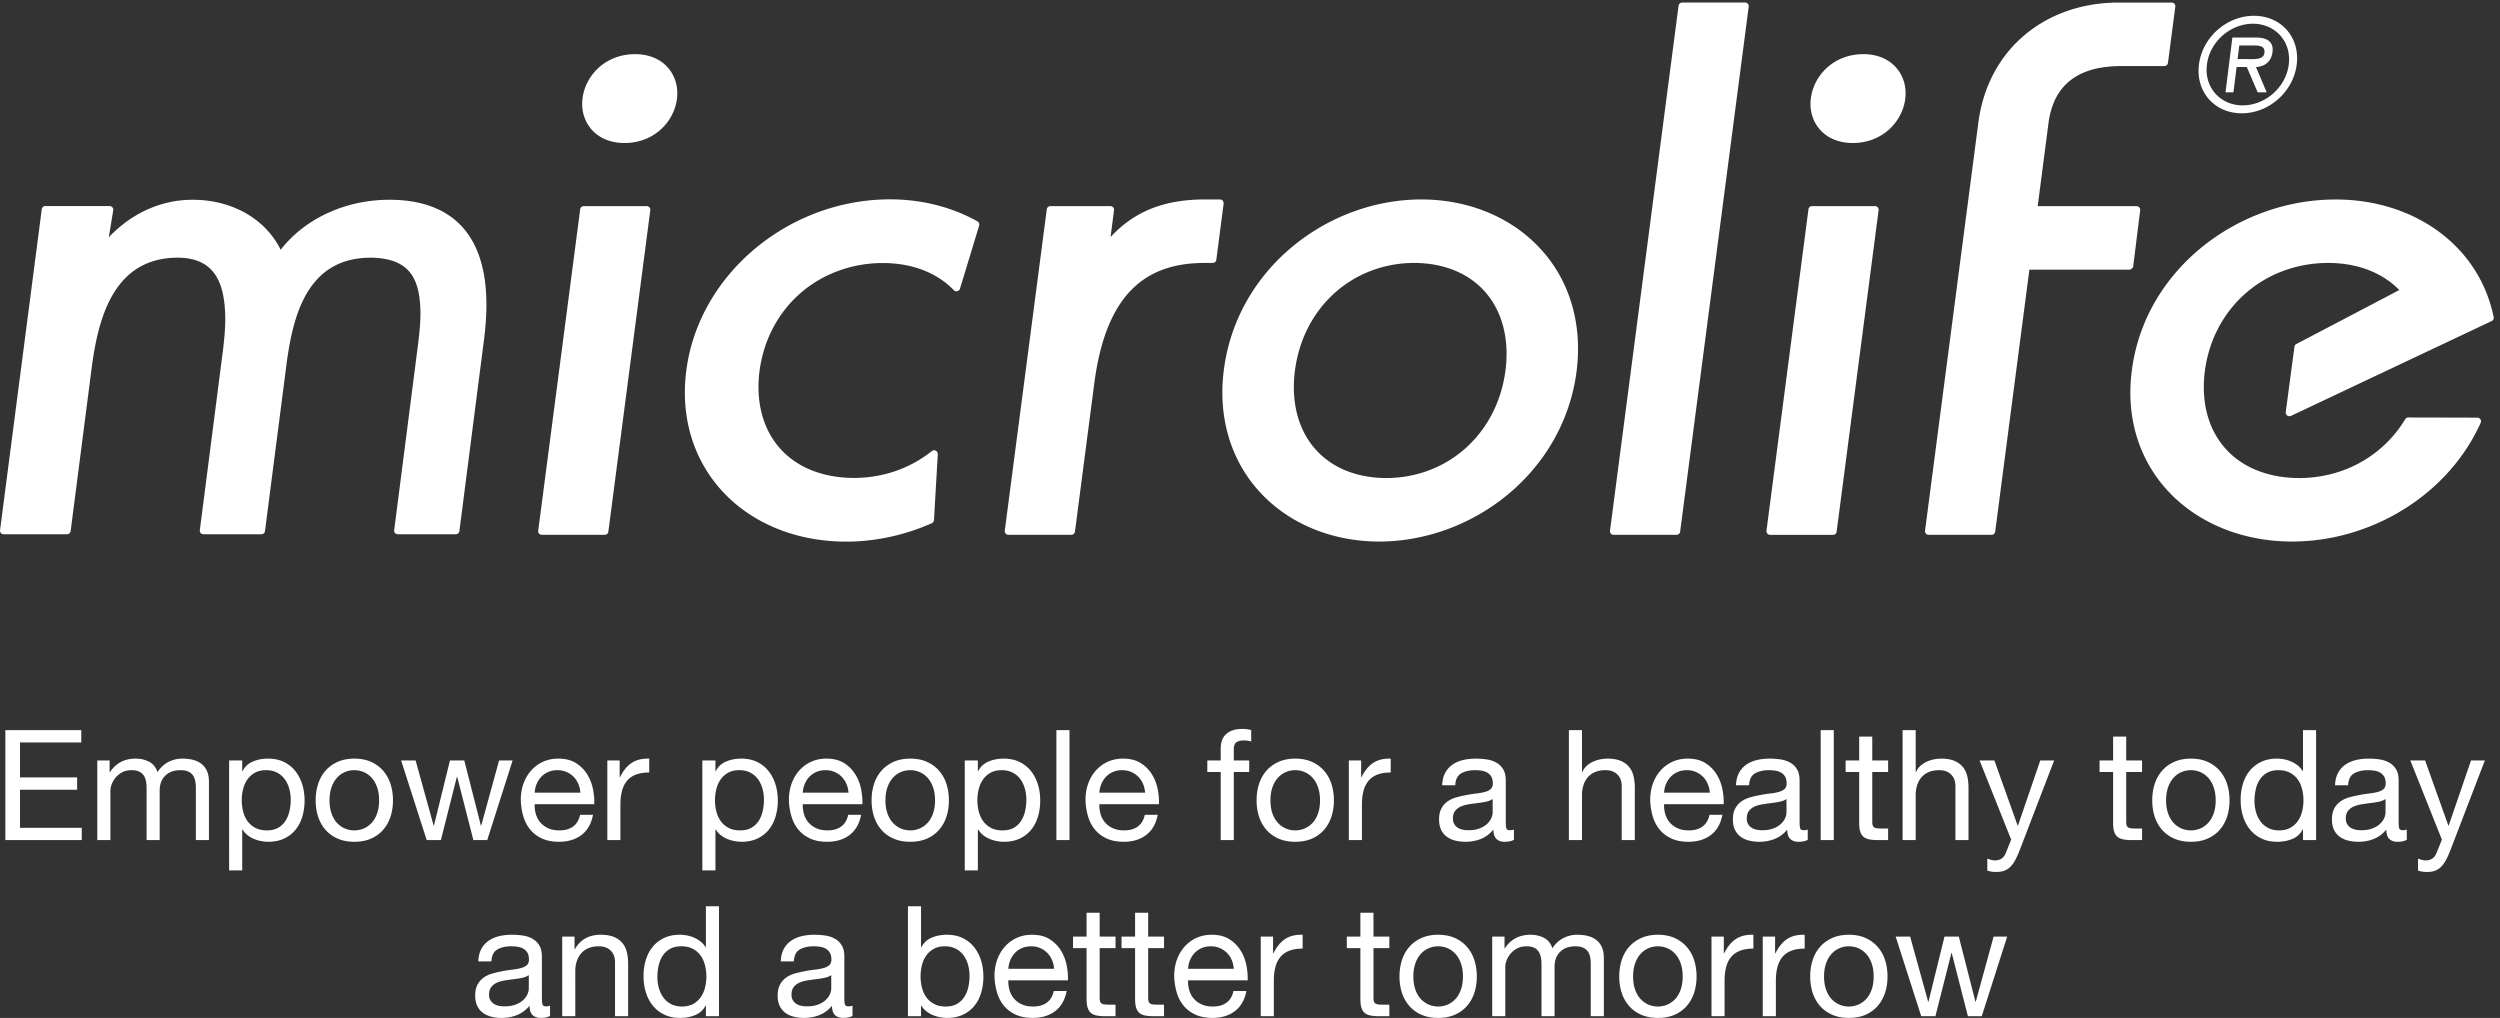 <svg xmlns="http://www.w3.org/2000/svg" width="2546.947" height="1037.027"><rect width="100%" height="100%" fill="#333333" stroke="none"/><path d="M16843.9 7302.76c26 208.19 211.9 373.31 421.2 373.31 209.1 0 354-165.12 327.8-373.31-26.2-208.08-212.3-373.41-421.2-373.41-209 0-353.7 165.33-327.8 373.41m61.2 0c-22.5-175.78 103.2-312.7 274.2-312.7 171.2 0 330.8 136.92 352.6 312.7 22.1 176.63-103.4 312.6-274.4 312.6-171.2 0-330.7-135.97-352.4-312.6m457.8-212.83h-69.1l-83.4 193.93h-78.1l-24.2-193.93h-60.7l52.5 419.96h176.4c76.4 0 141.9-22.48 131.1-110.94-10.2-83.1-70.5-113.08-126.8-115.09zm-210 359.16-12.8-104.41h64.7c57 0 133.6-9.51 140.6 47.3 6.6 53.21-37.5 57.11-88.1 57.11zm736.4-1179.99c-741.9-.2-1457.3-531.24-1559.1-1306.13-8.5-66.42-12.6-132.19-11.5-195.32 12.9-670.7 558.9-1117.37 1236.5-1118.65 608 0 1196.9 354.83 1446.9 909.61 3.7 8.45 3.1 18.59-2.2 26.82-5.2 7.82-14.3 12.57-23.6 12.57l-528.8 1.26c-9.7 0-18.8-4.96-23.5-13.2-167.2-276.92-466.8-450.37-813.4-450.8-437.4 2.33-720.7 269.43-729.3 678.74-.5 45.59 1.6 92.47 8 141.14 64.4 489.34 459.2 827.48 944.4 827.91 230.9-.43 417.9-77.18 544.9-207.56l-786.4-412.38c-9.1-3.48-15.3-11.6-16.7-21.42l-66.6-500.73c-1.5-9.93 2.8-20.07 10.9-26.18 8.2-6.01 18.6-7.29 27.8-3.8l1537.9 726.66c11.9 4.95 18.7 18.14 16 30.73-112.2 549.17-611.4 901.36-1212.2 900.73m-1561.7-531.02c7 4.32 12 11.6 13 20.27l53.2 428.3c.7 8.02-1.7 16.26-6.8 21.85-5.3 6.34-13 9.72-21 9.72h-757.2l83.2 640.29c41.6 299.62 237.2 429.79 547.7 432.64h339.2c14.3 0 25.8 10.14 27.7 23.96l56.2 430.96c1.1 7.7-1 15.52-6.5 21.74-5.4 6.13-12.7 9.61-20.7 9.61h-405.8c-553.6 1.05-1002-349.24-1075.9-921.96l-408.1-3123.69c-1-7.91 1.6-15.94 6.8-22.06 5.4-5.81 13-9.3 20.9-9.3h482.1c14.2 0 25.6 10.45 27.6 24.07l262 2007.04h764.5c7.2 0 13 2.44 17.9 6.56m-2054 1644.49c-1.2 0-2.5-.21-3.6-.21-226.4-1.58-376.7-165.21-398.5-336.67-1.9-14.88-3.1-29.87-3.1-44.97.3-156.35 114.7-298.55 323.3-298.98 228.6 0 380.4 164.49 402.4 336.78 1.9 14.98 2.8 29.87 2.8 44.34 0 156.98-114.6 299.3-323.3 299.71m89.1-1164.35h-482.6c-13.6 0-25.5-10.35-27.2-24.18l-321.6-2462.06c-.6-8.02 1.6-16.15 7.2-22.07 5-6.23 12.6-9.5 20.8-9.5h482.2c13.8 0 25.4 10.14 27.2 24.29l321.5 2461.95c1 8.02-1.3 15.83-6.5 22.07-5.5 5.59-12.9 9.5-21 9.5m-995 1559.52h-482.2c-14 0-25.7-10.67-27.6-24.29l-525.2-4021.47c-1.1-7.8 1.1-15.82 6.5-22.07 5.6-5.91 13-9.27 20.9-9.27h482.5c13.8 0 25.6 10.54 27.4 24.17l525.2 4021.36c1 8.02-1.3 15.94-6.7 22.07-5.2 6.02-12.8 9.5-20.8 9.5m-1835.3-2814.77c-62.1-489.98-444.3-826.86-914.3-827.49-428.6 1.9-705.79 275.86-707.29 694.89 0 40.64 2.54 82.44 8.03 125.4 62.73 489.76 444.66 826.85 914.76 827.48 428.3-2.21 705.3-275.64 706.8-694.88 0-40.43-2.4-82.22-8-125.4m-644.3 1306.56c-720-.43-1415.09-532.09-1513.49-1306.56-7.59-59.03-11.28-116.78-11.28-173.47 1.36-682.11 534.71-1139.22 1200.27-1140.5 720.2.22 1414.6 532.29 1513.5 1306.77 7 59.25 10.9 117.4 10.5 173.68-1 681.68-534.5 1139.02-1199.5 1140.08m-1598.46-486.59c13.62 0 25.54 10.56 27.44 24.39l55.95 430.53c.95 8.23-1.25 15.93-6.63 21.85-5.19 6.22-12.78 9.71-21.02 9.71H9236c-302.46.84-537.68-81.29-729.29-288.01l26.82 205.46c1.05 7.7-1.28 15.51-6.45 21.74-5.69 6.13-13.19 9.61-21 9.61h-460.31c-13.82 0-25.76-10.67-27.44-24.5l-321.79-2461.74c-1.25-8.02 1.39-16.04 6.77-21.86 5.17-6.33 12.97-9.48 20.88-9.48h482.48c13.84 0 25.65 10.32 27.44 23.95l149.81 1148.95c89.32 659.93 381.23 906.77 834.13 909.4zm-1802.76 318.83c-196.99 110.32-428.32 168.49-669.03 168.49-778.38-.32-1463.54-574.31-1560.14-1307.29-7.81-57.02-11.51-113.92-11.51-168.61v-5.81c.84-660.15 520.9-1139.44 1236.78-1140.17 220.13 0 446.48 48.66 654.24 140.81 9.49 4.13 16.26 13.62 17.11 24.39l29.14 504.02v1.9c0 10.87-5.81 20.37-15.31 25.12l-.43.22c-3.7 2.2-8.24 3.26-12.78 3.26-6.64 0-12.78-2.42-17.3-6.33l-.64-.41c-167.96-133.78-374.68-204.93-597.86-205.14-217.48 1.49-400.86 67.45-530.08 190.87-129.11 123.52-197.84 297.29-199.23 503.38 0 41.9 2.64 84.34 8.25 125.4 15.84 119.53 51.52 232.58 106.41 334.89 53.21 100.09 123.01 187.92 207.57 261.39 170.18 148.12 393.68 230.05 629.63 230.27 223.91-.22 412.26-72.01 544.43-207.57 5.38-5.58 12.47-8.65 20.06-8.65 2.44 0 4.32.22 6.77.85 10.12 2.41 17.94 9.59 20.69 19.32l146.63 482.36c.85 2.74.85 5.38.85 8.23 0 10.56-5.38 19.85-14.25 24.81m-2298.85 982.14c-.21 156.25-114.54 298.14-323.27 298.57-1.26 0-2.31 0-3.68-.22-226.13-1.27-376.58-165.01-398.65-336.67-2.23-14.46-2.85-29.56-2.85-44.34.21-156.88 114.66-298.99 323.69-299.4 228.35 0 380.17 164.26 401.91 336.88 2.02 15.09 2.85 29.77 2.85 45.18m-234.15-865.69h-481.96c-14.03 0-25.96-10.35-27.65-24.18l-321.58-2462.06c-1.05-8.24 1.17-16.15 6.77-22.07 5.17-6.23 12.76-9.27 20.69-9.27h482.14c14.16 0 25.99 10.22 27.78 24.06l321.25 2462.17c1.28 7.8-1.06 15.61-6.56 21.85-5.38 5.59-12.66 9.5-20.88 9.5m-1973.69 48.87c-309.21-.21-630.27-126.89-830.01-382.69-120.89 242.18-378.59 382.91-675.46 382.69-249.36 0-474.861-110.85-641.353-287.36l33.992 206.5c1.481 8.24-.836 16.68-6.121 22.69-5.383 6.13-12.879 10.03-21.117 10.03H347.52c-13.829 0-25.653-10.66-27.653-24.48L.301 3736.09c-1.27-7.7 1.582-15.72 6.75-22.05 5.383-6.01 12.984-9.09 20.902-9.09h485.633c13.832 0 25.766 10.25 27.449 23.85L701.93 4977c48.675 372.98 163.644 847.96 661.84 846.27 297.5-1.38 358.31-217.15 361.9-464.93 0-84.48-8.66-170.73-18.37-248.43l-176.62-1373.82c-1.27-7.7 1.27-15.72 6.22-22.05 5.7-6.01 12.78-9.09 21.22-9.09h444.36c13.83 0 25.45 10.25 27.24 23.85l165.11 1279.55c49.11 373.42 159.01 815.76 646.52 814.92 316.95-3.48 374.9-185.28 379.43-420.18 0-85.4-9.7-175.78-20.9-262.03l-180.52-1404.97c-1.17-7.7 1.25-15.72 6.44-22.05 5.6-6.01 13.19-9.09 21.21-9.09h444.25c14.04 0 25.97 10.25 27.66 23.85l189.41 1473.71c11.08 87.3 17.53 174.72 17.53 259.7 0 213.36-40.86 413.53-156.25 562.7-115.71 149.49-305.95 242.61-589.42 242.18M15074.1 12.98l-123.9 484.829h-2.3L14825.2 12.98h-108.5l-195.9 609.86h110.9l138-498.981h2.4l122.7 498.981h109.7l127.4-498.981h2.3l136.9 498.981h103.8l-194.7-609.86Zm-1087 205.84c9.8-28.711 23.4-52.691 40.7-71.949 17.2-19.281 37.5-34.031 60.7-44.242 23.2-10.219 47.8-15.328 73.7-15.328 26 0 50.6 5.11 73.8 15.328 23.1 10.211 43.4 24.961 60.7 44.242 17.3 19.258 30.9 43.238 40.7 71.949 9.8 28.7 14.8 61.52 14.8 98.5 0 36.961-5 69.782-14.8 98.5-9.8 28.692-23.4 52.879-40.7 72.539-17.3 19.649-37.6 34.602-60.7 44.832-23.2 10.207-47.8 15.34-73.8 15.34-25.9 0-50.5-5.133-73.7-15.34-23.2-10.23-43.5-25.183-60.7-44.832-17.3-19.66-30.9-43.847-40.7-72.539-9.9-28.718-14.8-61.539-14.8-98.5 0-36.98 4.9-69.8 14.8-98.5zM13885 442.949c12.6 38.93 31.5 72.731 56.6 101.449 25.2 28.704 56.3 51.313 93.2 67.832 37 16.508 79.5 24.77 127.4 24.77 48.8 0 91.5-8.262 128-24.77 36.6-16.519 67.4-39.128 92.6-67.832 25.2-28.718 44.1-62.519 56.7-101.449 12.5-38.918 18.8-80.801 18.8-125.629 0-44.832-6.3-86.519-18.8-125.039-12.6-38.543-31.5-72.16-56.7-100.851-25.2-28.72-56-51.13-92.6-67.239C14253.7 8.078 14211 0 14162.2 0c-47.9 0-90.4 8.078-127.4 24.191-36.9 16.11-68 38.52-93.2 67.239-25.1 28.691-44 62.308-56.6 100.851-12.6 38.52-18.8 80.207-18.8 125.039 0 44.828 6.2 86.711 18.8 125.629zm-287.8 179.891V494.258h2.4c24.3 49.551 54.2 86.113 89.6 109.711 35.4 23.59 80.2 34.601 134.5 33.031V530.832c-40.1 0-74.3-5.504-102.6-16.512-28.3-11.031-51.2-27.129-68.5-48.371-17.3-21.23-29.8-47-37.7-77.269-7.9-30.282-11.8-65.071-11.8-104.391V12.981h-100.3V622.84Zm-392.8 0V494.258h2.3c24.4 49.551 54.3 86.113 89.7 109.711 35.4 23.59 80.2 34.601 134.5 33.031V530.832c-40.1 0-74.3-5.504-102.7-16.512-28.3-11.031-51.1-27.129-68.4-48.371-17.3-21.23-29.9-47-37.7-77.269-7.9-30.282-11.8-65.071-11.8-104.391V12.981H13110V622.84Zm-680.1-404.02c9.9-28.711 23.4-52.691 40.7-71.949 17.3-19.281 37.6-34.031 60.8-44.242 23.2-10.219 47.8-15.328 73.7-15.328 26 0 50.5 5.11 73.7 15.328 23.2 10.211 43.5 24.961 60.8 44.242 17.3 19.258 30.8 43.238 40.7 71.949 9.8 28.7 14.7 61.52 14.7 98.5 0 36.961-4.9 69.782-14.7 98.5-9.9 28.692-23.4 52.879-40.7 72.539-17.3 19.649-37.6 34.602-60.8 44.832-23.2 10.207-47.7 15.34-73.7 15.34-25.9 0-50.5-5.133-73.7-15.34-23.2-10.23-43.5-25.183-60.8-44.832-17.3-19.66-30.8-43.847-40.7-72.539-9.8-28.718-14.7-61.539-14.7-98.5 0-36.98 4.9-69.8 14.7-98.5zm-102 224.129c12.6 38.93 31.4 72.731 56.6 101.449 25.2 28.704 56.2 51.313 93.2 67.832 37 16.508 79.4 24.77 127.4 24.77 48.8 0 91.4-8.262 128-24.77 36.6-16.519 67.4-39.128 92.6-67.832 25.2-28.718 44-62.519 56.6-101.449 12.6-38.918 18.9-80.801 18.9-125.629 0-44.832-6.3-86.519-18.9-125.039-12.6-38.543-31.4-72.16-56.6-100.851-25.2-28.72-56-51.13-92.6-67.239C12790.9 8.078 12748.3 0 12699.5 0c-48 0-90.4 8.078-127.4 24.191-37 16.11-68 38.52-93.2 67.239-25.2 28.691-44 62.308-56.6 100.851-12.6 38.52-18.9 80.207-18.9 125.039 0 44.828 6.3 86.711 18.9 125.629zm-897.7 179.891v-89.649h2.4c45.6 69.2 111.2 103.809 197 103.809 37.7 0 71.9-7.879 102.6-23.602 30.7-15.73 52.3-42.457 64.9-80.207 20.4 33.028 47.3 58.579 80.8 76.68 33.4 18.07 70.2 27.129 110.3 27.129 30.6 0 58.4-3.352 83.1-10.031 24.8-6.688 46-17.098 63.7-31.258 17.7-14.152 31.5-32.441 41.3-54.852 9.8-22.41 14.8-49.359 14.8-80.808V12.981h-100.3v399.89c0 18.867-1.6 36.57-4.7 53.078-3.2 16.512-9.1 30.86-17.7 43.063-8.7 12.179-20.7 21.82-36 28.898-15.3 7.07-35.2 10.621-59.6 10.621-49.5 0-88.4-14.16-116.7-42.472-28.4-28.309-42.5-66.059-42.5-113.239V12.98h-100.3v399.891c0 19.649-1.7 37.75-5.3 54.258-3.5 16.519-9.6 30.859-18.3 43.062-8.6 12.188-20.2 21.618-34.8 28.309-14.5 6.668-33.2 10.031-56 10.031-29.1 0-54.1-5.902-74.9-17.699-20.9-11.793-37.7-25.953-50.7-42.473-13-16.507-22.4-33.609-28.3-51.308-5.9-17.692-8.9-32.442-8.9-44.231V12.98h-100.2v609.86ZM10841 218.82c9.9-28.711 23.4-52.691 40.7-71.949 17.3-19.281 37.6-34.031 60.8-44.242 23.2-10.219 47.8-15.328 73.7-15.328 26 0 50.5 5.11 73.7 15.328 23.2 10.211 43.5 24.961 60.8 44.242 17.3 19.258 30.8 43.238 40.7 71.949 9.8 28.7 14.7 61.52 14.7 98.5 0 36.961-4.9 69.782-14.7 98.5-9.9 28.692-23.4 52.879-40.7 72.539-17.3 19.649-37.6 34.602-60.8 44.832-23.2 10.207-47.7 15.34-73.7 15.34-25.9 0-50.5-5.133-73.7-15.34-23.2-10.23-43.5-25.183-60.8-44.832-17.3-19.66-30.8-43.847-40.7-72.539-9.8-28.718-14.7-61.539-14.7-98.5 0-36.98 4.9-69.8 14.7-98.5zm-102 224.129c12.6 38.93 31.4 72.731 56.6 101.449 25.2 28.704 56.2 51.313 93.2 67.832 37 16.508 79.4 24.77 127.4 24.77 48.8 0 91.4-8.262 128-24.77 36.6-16.519 67.4-39.128 92.6-67.832 25.2-28.718 44-62.519 56.6-101.449 12.6-38.918 18.9-80.801 18.9-125.629 0-44.832-6.3-86.519-18.9-125.039-12.6-38.543-31.4-72.16-56.6-100.851-25.2-28.72-56-51.13-92.6-67.239C11107.6 8.078 11065 0 11016.2 0c-48 0-90.4 8.078-127.4 24.191-37 16.11-68 38.52-93.2 67.239-25.2 28.691-44 62.308-56.6 100.851-12.6 38.52-18.9 80.207-18.9 125.039 0 44.828 6.3 86.711 18.9 125.629zm-96.7 179.891v-88.469h-121.5V155.719c0-11.801.9-21.231 2.9-28.309 2-7.082 5.7-12.59 11.2-16.519 5.5-3.942 13.2-6.493 23-7.661 9.9-1.191 22.6-1.781 38.4-1.781h46V12.981h-76.7c-26 0-48.2 1.769-66.6 5.308-18.5 3.54-33.5 10.02-44.9 19.473-11.4 9.43-19.8 22.789-25.3 40.097-5.6 17.29-8.3 40.11-8.3 68.422v388.09h-103.8v88.469h103.8v182.84h100.3V622.84Zm-890.63 0V494.258h2.35c24.37 49.551 54.27 86.113 89.66 109.711 35.38 23.59 80.2 34.601 134.47 33.031V530.832c-40.11 0-74.31-5.504-102.63-16.512-28.31-11.031-51.13-27.129-68.41-48.371-17.31-21.23-29.9-47-37.75-77.269-7.87-30.282-11.79-65.071-11.79-104.391V12.981h-100.28V622.84Zm-316.74-179.301c-9.04 21.231-21.23 39.52-36.56 54.852-15.34 15.328-33.44 27.519-54.27 36.57-20.84 9.027-43.84 13.57-69.01 13.57-25.95 0-49.36-4.543-70.18-13.57-20.85-9.051-38.75-21.43-53.67-37.152-14.95-15.75-26.75-34.028-35.39-54.86-8.67-20.847-13.77-43.051-15.34-66.648h350.35c-1.59 23.597-6.89 46.008-15.93 67.238zm24.18-391.629C9413.5 17.3 9356.09 0 9286.89 0c-48.77 0-91.03 7.871-126.8 23.602-35.8 15.718-65.88 37.738-90.25 66.058-24.38 28.309-42.67 62.11-54.85 101.449-12.2 39.301-19.07 82.161-20.64 128.571 0 46.398 7.08 88.859 21.23 127.402 14.16 38.52 34.01 71.957 59.57 100.27 25.55 28.308 55.83 50.316 90.83 66.046C9200.96 629.121 9239.3 637 9280.99 637c54.27 0 99.28-11.211 135.07-33.621 35.77-22.41 64.47-50.93 86.11-85.527 21.62-34.602 36.57-72.364 44.83-113.243 8.25-40.898 11.59-79.82 10.03-116.781h-456.52c-.79-26.738 2.36-52.098 9.44-76.078 7.08-24 18.47-45.23 34.21-63.699 15.72-18.492 35.77-33.231 60.16-44.242 24.36-11.02 53.08-16.508 86.11-16.508 42.47 0 77.27 9.82 104.4 29.488 27.13 19.652 45.01 49.539 53.67 89.652h99.09c-13.38-68.421-42.88-119.93-88.48-154.53ZM8916.5 622.84v-88.469h-121.51V155.719c0-11.801.98-21.231 2.95-28.309 1.96-7.082 5.7-12.59 11.21-16.519 5.49-3.942 13.16-6.493 23-7.661 9.82-1.191 22.6-1.781 38.34-1.781h46.01V12.981h-76.68c-25.95 0-48.18 1.769-66.65 5.308-18.49 3.54-33.43 10.02-44.82 19.473-11.41 9.43-19.87 22.789-25.36 40.097-5.52 17.29-8.26 40.11-8.26 68.422v388.09h-103.81v88.469h103.81v182.84h100.26V622.84Zm-371.58 0v-88.469h-121.5V155.719c0-11.801.97-21.231 2.94-28.309 1.96-7.082 5.7-12.59 11.21-16.519 5.49-3.942 13.16-6.493 23-7.661 9.83-1.191 22.6-1.781 38.34-1.781h46.01V12.981h-76.68c-25.95 0-48.18 1.769-66.65 5.308-18.48 3.54-33.43 10.02-44.82 19.473-11.41 9.43-19.87 22.789-25.36 40.097-5.51 17.29-8.26 40.11-8.26 68.422v388.09h-103.81v88.469h103.81v182.84h100.27V622.84Zm-486.59-179.301c-9.05 21.231-21.24 39.52-36.57 54.852-15.34 15.328-33.44 27.519-54.26 36.57-20.85 9.027-43.85 13.57-69.01 13.57-25.95 0-49.36-4.543-70.19-13.57-20.84-9.051-38.74-21.43-53.67-37.152-14.95-15.75-26.74-34.028-35.39-54.86-8.66-20.847-13.76-43.051-15.33-66.648h350.34c-1.58 23.597-6.89 46.008-15.92 67.238zm24.18-391.629C8036.89 17.3 7979.48 0 7910.29 0c-48.77 0-91.03 7.871-126.81 23.602-35.8 15.718-65.88 37.738-90.25 66.058-24.38 28.309-42.66 62.11-54.84 101.449-12.21 39.301-19.08 82.161-20.65 128.571 0 46.398 7.08 88.859 21.24 127.402 14.15 38.52 34 71.957 59.57 100.27 25.54 28.308 55.82 50.316 90.83 66.046C7824.36 629.121 7862.7 637 7904.39 637c54.26 0 99.27-11.211 135.07-33.621 35.77-22.41 64.47-50.93 86.1-85.527 21.62-34.602 36.57-72.364 44.83-113.243 8.26-40.898 11.59-79.82 10.03-116.781h-456.51c-.8-26.738 2.36-52.098 9.43-76.078 7.08-24 18.47-45.23 34.21-63.699 15.72-18.492 35.78-33.231 60.16-44.242 24.37-11.02 53.08-16.508 86.12-16.508 42.46 0 77.26 9.82 104.39 29.488 27.13 19.652 45.01 49.539 53.67 89.652h99.09c-13.38-68.421-42.87-119.93-88.47-154.53ZM7415.44 406.38c-7.49 27.133-18.88 51.32-34.21 72.551-15.34 21.23-35 38.129-58.98 50.718-24 12.571-52.11 18.883-84.34 18.883-33.83 0-62.52-6.691-86.12-20.062-23.59-13.379-42.87-30.867-57.8-52.489-14.94-21.64-25.77-46.21-32.44-73.73-6.69-27.531-10.02-55.441-10.02-83.75 0-29.891 3.54-58.801 10.61-86.699 7.08-27.922 18.29-52.492 33.62-73.731 15.34-21.23 35.19-38.332 59.57-51.312 24.37-12.977 53.86-19.457 88.47-19.457 34.6 0 63.5 6.668 86.71 20.051 23.18 13.367 41.87 31.058 56.03 53.078 14.15 22.011 24.36 47.191 30.66 75.5 6.29 28.308 9.44 57.39 9.44 87.289 0 28.312-3.74 56.031-11.2 83.16zM7055.07 855.23V540.27h2.35c16.52 33.808 42.47 58.39 77.86 73.73 35.39 15.328 74.32 23 116.78 23 47.19 0 88.27-8.668 123.27-25.949 34.98-17.313 64.09-40.711 87.29-70.192 23.19-29.488 40.7-63.507 52.49-102.039 11.8-38.531 17.7-79.441 17.7-122.672 0-43.269-5.71-84.16-17.1-122.687-11.42-38.539-28.72-72.16-51.91-100.86-23.2-28.71-52.31-51.312-87.29-67.82C7341.51 8.261 7300.81 0 7254.42 0c-14.95 0-31.66 1.59-50.14 4.719-18.48 3.152-36.76 8.261-54.84 15.34-18.1 7.082-35.21 16.699-51.32 28.902-16.13 12.187-29.69 27.308-40.7 45.418h-2.35V12.98H6954.8V855.23Zm-687.71-527.289c-12.6-9.402-29.11-16.242-49.55-20.55-20.46-4.321-41.88-7.84-64.29-10.563-22.41-2.75-45.03-5.879-67.82-9.406-22.83-3.512-43.27-9.192-61.35-17.012-18.1-7.808-32.84-18.961-44.23-33.449-11.41-14.492-17.11-34.242-17.11-59.27 0-16.453 3.34-30.32 10.03-41.679 6.67-11.352 15.34-20.551 25.95-27.594 10.62-7.039 23-12.129 37.16-15.258 14.15-3.14 29.09-4.68 44.82-4.68 33.04 0 61.35 4.489 84.94 13.489 23.59 8.992 42.85 20.351 57.8 34.043 14.92 13.699 25.95 28.57 33.03 44.609 7.08 16.027 10.62 31.109 10.62 45.188zM6530.14 15.34C6512.83 5.129 6488.85 0 6458.19 0c-25.96 0-46.6 7.29-61.94 21.828-15.33 14.543-23 38.34-23 71.371-27.53-33.031-59.57-56.828-96.14-71.37C6240.54 7.288 6201.03 0 6158.56 0c-27.53 0-53.67 3.16-78.44 9.45-24.78 6.28-46.21 16.1-64.29 29.48-18.1 13.37-32.44 30.86-43.06 52.5-10.61 21.621-15.92 47.769-15.92 78.441 0 34.598 5.9 62.91 17.69 84.93 11.8 22.008 27.32 39.91 46.59 53.668 19.27 13.75 41.29 24.191 66.06 31.269 24.78 7.071 50.14 12.973 76.09 17.684 27.52 5.5 53.68 9.629 78.45 12.398 24.77 2.739 46.59 6.668 65.46 11.789 18.88 5.102 33.81 12.571 44.83 22.422 11 9.821 16.51 24.18 16.51 43.051 0 21.996-4.12 39.699-12.38 53.078-8.26 13.371-18.88 23.59-31.85 30.672-12.98 7.078-27.54 11.797-43.65 14.148-16.13 2.372-32.05 3.551-47.77 3.551-42.47 0-77.86-8.082-106.17-24.179-28.31-16.133-43.64-46.602-46-91.43h-100.27c1.57 37.75 9.44 69.598 23.59 95.547 14.16 25.961 33.03 46.98 56.63 63.109 23.59 16.113 50.51 27.723 80.8 34.801 30.26 7.082 62.7 10.621 97.32 10.621 27.52 0 54.85-1.98 81.98-5.898 27.13-3.934 51.7-11.973 73.72-24.122 22.01-12.171 39.71-29.242 53.09-51.218 13.36-21.961 20.05-50.602 20.05-85.903V156.75c0-23.551 1.37-40.809 4.13-51.801 2.74-10.98 11.98-16.468 27.72-16.468 8.64 0 18.87 1.558 30.67 4.718zM5046.77 229.44c7.47-27.132 18.88-51.312 34.21-72.543 15.34-21.238 34.98-38.16 58.98-50.726 23.98-12.582 52.09-18.871 84.34-18.871 33.81 0 62.52 6.668 86.12 20.051 23.59 13.367 42.85 30.859 57.8 52.5 14.93 21.617 25.75 46.179 32.44 73.718 6.67 27.52 10.03 55.442 10.03 83.75 0 29.879-3.54 58.782-10.62 86.711-7.08 27.899-18.29 52.489-33.62 73.719-15.33 21.23-35.21 38.34-59.57 51.32-24.39 12.961-53.87 19.461-88.47 19.461-33.82 0-62.52-6.691-86.11-20.062-23.6-13.379-42.47-31.071-56.62-53.078-14.16-22.032-24.39-47.18-30.68-75.493-6.3-28.32-9.43-57.418-9.43-87.296 0-28.313 3.72-56.024 11.2-83.161zm360.38-216.46v82.57h-2.36c-16.52-33.82-42.47-58.2-77.86-73.14C5291.55 7.487 5252.61 0 5210.15 0c-47.18 0-88.29 8.66-123.27 25.96-35 17.29-64.1 40.49-87.29 69.59-23.21 29.091-40.7 62.911-52.49 101.45-11.8 38.52-17.7 79.418-17.7 122.68 0 43.242 5.69 84.14 17.11 122.679 11.39 38.52 28.69 72.141 51.9 100.86 23.18 28.703 52.29 51.5 87.29 68.41 34.99 16.91 75.68 25.371 122.09 25.371 15.72 0 32.62-1.59 50.72-4.719 18.08-3.16 36.16-8.461 54.27-15.929 18.08-7.481 35.18-17.301 51.31-29.481 16.11-12.211 29.67-27.34 40.7-45.422h2.36V855.23h100.26V12.98ZM4400.93 622.84v-96.719h2.36C4444.97 600.02 4511.03 637 4601.47 637c40.11 0 73.52-5.512 100.27-16.52 26.72-11.019 48.36-26.359 64.88-46 16.51-19.671 28.1-43.062 34.79-70.191 6.68-27.129 10.03-57.207 10.03-90.238V12.981h-100.27V425.84c0 37.762-11.02 67.629-33.02 89.66-22.03 22-52.31 33.031-90.83 33.031-30.68 0-57.22-4.722-79.63-14.16-22.41-9.441-41.1-22.812-56.03-40.113-14.95-17.297-26.16-37.559-33.62-60.746-7.48-23.203-11.21-48.571-11.21-76.09V12.98h-100.27v609.86Zm-350.34-294.899c-12.59-9.402-29.1-16.242-49.54-20.55-20.46-4.321-41.88-7.84-64.29-10.563-22.41-2.75-45.03-5.879-67.83-9.406-22.82-3.512-43.26-9.192-61.34-17.012-18.1-7.808-32.85-18.961-44.23-33.449-11.41-14.492-17.11-34.242-17.11-59.27 0-16.453 3.34-30.32 10.03-41.679 6.67-11.352 15.33-20.551 25.95-27.594 10.61-7.039 23-12.129 37.16-15.258 14.15-3.14 29.08-4.68 44.82-4.68 33.03 0 61.34 4.489 84.93 13.489 23.6 8.992 42.86 20.351 57.81 34.043 14.92 13.699 25.95 28.57 33.02 44.609 7.08 16.027 10.62 31.109 10.62 45.188zM4213.38 15.34C4196.07 5.129 4172.09 0 4141.42 0c-25.95 0-46.59 7.29-61.93 21.828-15.33 14.543-23 38.34-23 71.371-27.54-33.031-59.57-56.828-96.14-71.37C3923.78 7.288 3884.26 0 3841.8 0c-27.54 0-53.67 3.16-78.44 9.45-24.78 6.28-46.21 16.1-64.3 29.48-18.1 13.37-32.43 30.86-43.05 52.5-10.62 21.621-15.93 47.769-15.93 78.441 0 34.598 5.9 62.91 17.7 84.93 11.8 22.008 27.31 39.91 46.59 53.668 19.26 13.75 41.29 24.191 66.06 31.269 24.77 7.071 50.14 12.973 76.09 17.684 27.51 5.5 53.67 9.629 78.44 12.398 24.77 2.739 46.59 6.668 65.47 11.789 18.87 5.102 33.81 12.571 44.83 22.422 11 9.821 16.51 24.18 16.51 43.051 0 21.996-4.13 39.699-12.38 53.078-8.27 13.371-18.88 23.59-31.85 30.672-12.98 7.078-27.54 11.797-43.65 14.148-16.13 2.372-32.05 3.551-47.78 3.551-42.46 0-77.85-8.082-106.16-24.179-28.31-16.133-43.64-46.602-46.01-91.43h-100.26c1.57 37.75 9.43 69.598 23.59 95.547 14.15 25.961 33.03 46.98 56.62 63.109 23.59 16.113 50.52 27.723 80.8 34.801 30.27 7.082 62.71 10.621 97.32 10.621 27.52 0 54.86-1.98 81.99-5.898 27.12-3.934 51.7-11.973 73.72-24.122 22.01-12.171 39.7-29.242 53.08-51.218 13.37-21.961 20.06-50.602 20.06-85.903V156.75c0-23.551 1.36-40.809 4.13-51.801 2.74-10.98 11.97-16.468 27.72-16.468 8.64 0 18.87 1.558 30.67 4.718zm14555.22 1265.4c-11.8-29.88-23.4-55.03-34.8-75.49-11.4-20.44-24-37.16-37.7-50.14-13.8-12.98-29.1-22.41-46-28.31-16.9-5.9-36.4-8.85-58.4-8.85-11.8 0-23.6.79-35.4 2.37-11.8 1.58-23.2 4.32-34.2 8.25v92.01c8.6-3.93 18.7-7.27 30.1-10.03 11.4-2.74 21-4.13 28.9-4.13 20.4 0 37.5 4.92 51.3 14.74 13.7 9.85 24.2 23.8 31.2 41.88l41.3 102.63-241.8 606.33h113.2l178.2-498.99h2.3l171.1 498.99h106.1zm-495.4 396.35c-12.6-9.4-29.1-16.24-49.6-20.55-20.4-4.32-41.8-7.84-64.2-10.56-22.4-2.75-45.1-5.88-67.9-9.4-22.8-3.52-43.2-9.2-61.3-17.02-18.1-7.81-32.8-18.96-44.2-33.45-11.5-14.49-17.1-34.24-17.1-59.27 0-16.45 3.3-30.32 10-41.68 6.7-11.35 15.3-20.55 25.9-27.59 10.6-7.04 23-12.13 37.2-15.26 14.1-3.14 29.1-4.68 44.8-4.68 33 0 61.4 4.49 84.9 13.49 23.6 8.99 42.9 20.35 57.8 34.04 15 13.7 26 28.57 33.1 44.61 7.1 16.03 10.6 31.11 10.6 45.19zm162.8-312.59c-17.3-10.22-41.3-15.35-72-15.35-25.9 0-46.6 7.29-61.9 21.83-15.3 14.54-23 38.34-23 71.37-27.6-33.03-59.6-56.83-96.1-71.37-36.6-14.54-76.1-21.83-118.6-21.83-27.5 0-53.7 3.16-78.4 9.45-24.8 6.28-46.2 16.1-64.3 29.48-18.1 13.37-32.5 30.86-43.1 52.5-10.6 21.62-15.9 47.77-15.9 78.44 0 34.6 5.9 62.91 17.7 84.93 11.8 22.01 27.3 39.91 46.6 53.67 19.2 13.75 41.3 24.19 66 31.27 24.8 7.07 50.2 12.97 76.1 17.69 27.5 5.49 53.7 9.62 78.5 12.39 24.7 2.74 46.6 6.67 65.4 11.79 18.9 5.1 33.8 12.57 44.9 22.42 11 9.82 16.5 24.18 16.5 43.05 0 22.01-4.2 39.7-12.4 53.08-8.3 13.37-18.9 23.59-31.9 30.67-12.9 7.08-27.5 11.8-43.6 14.15-16.1 2.37-32.1 3.55-47.8 3.55-42.5 0-77.8-8.08-106.1-24.18-28.4-16.13-43.7-46.6-46.1-91.43h-100.2c1.5 37.75 9.4 69.6 23.6 95.55 14.1 25.96 33 46.98 56.6 63.12 23.6 16.1 50.5 27.71 80.8 34.79 30.3 7.08 62.7 10.62 97.3 10.62 27.5 0 54.9-1.98 82-5.9 27.1-3.93 51.7-11.97 73.7-24.12 22-12.17 39.7-29.24 53.1-51.22 13.4-21.96 20.1-50.6 20.1-85.9V1505.9c0-23.55 1.3-40.81 4.1-51.8 2.7-10.98 12-16.47 27.7-16.47 8.7 0 18.9 1.56 30.7 4.72zm-1155.5 214.09c7.5-27.13 18.9-51.31 34.3-72.54 15.3-21.24 34.9-38.16 58.9-50.72 24-12.59 52.1-18.88 84.4-18.88 33.8 0 62.5 6.67 86.1 20.05 23.6 13.37 42.8 30.86 57.8 52.5 14.9 21.62 25.7 46.18 32.4 73.72 6.7 27.52 10.1 55.44 10.1 83.75 0 29.88-3.6 58.78-10.7 86.71-7 27.9-18.2 52.49-33.6 73.72-15.3 21.23-35.2 38.34-59.5 51.32-24.4 12.96-53.9 19.46-88.5 19.46-33.8 0-62.5-6.69-86.1-20.06-23.6-13.38-42.5-31.07-56.6-53.08-14.2-22.03-24.4-47.18-30.7-75.49-6.3-28.31-9.5-57.42-9.5-87.3 0-28.31 3.8-56.02 11.2-83.16zm360.4-216.46v82.57h-2.3c-16.6-33.82-42.5-58.2-77.9-73.13-35.4-14.93-74.3-22.42-116.8-22.42-47.2 0-88.3 8.67-123.2 25.96-35 17.29-64.2 40.49-87.3 69.59-23.2 29.09-40.7 62.91-52.5 101.46-11.8 38.51-17.7 79.41-17.7 122.67 0 43.24 5.7 84.14 17.1 122.68 11.4 38.52 28.7 72.15 51.9 100.86 23.2 28.7 52.3 51.5 87.3 68.41 35 16.91 75.7 25.37 122.1 25.37 15.7 0 32.6-1.59 50.7-4.72 18.1-3.16 36.2-8.46 54.2-15.93 18.1-7.48 35.2-17.3 51.4-29.48 16.1-12.21 29.6-27.34 40.7-45.42h2.3v313.78h100.3v-842.25ZM16607 1567.97c9.8-28.71 23.4-52.69 40.7-71.95 17.3-19.28 37.5-34.02 60.7-44.24 23.2-10.22 47.8-15.33 73.8-15.33 25.9 0 50.5 5.11 73.7 15.33 23.2 10.22 43.4 24.96 60.7 44.24 17.3 19.26 30.9 43.24 40.7 71.95 9.9 28.7 14.8 61.53 14.8 98.5 0 36.96-4.9 69.78-14.8 98.5-9.8 28.69-23.4 52.88-40.7 72.54-17.3 19.65-37.5 34.6-60.7 44.83-23.2 10.21-47.8 15.34-73.7 15.34-26 0-50.6-5.13-73.8-15.34-23.2-10.23-43.4-25.18-60.7-44.83-17.3-19.66-30.9-43.85-40.7-72.54-9.9-28.72-14.8-61.54-14.8-98.5 0-36.97 4.9-69.8 14.8-98.5zm-102.1 224.13c12.6 38.93 31.5 72.73 56.7 101.45 25.1 28.7 56.2 51.31 93.2 67.83 36.9 16.51 79.4 24.77 127.4 24.77 48.7 0 91.4-8.26 127.9-24.77 36.6-16.52 67.5-39.13 92.7-67.83 25.1-28.72 44-62.52 56.6-101.45 12.5-38.92 18.8-80.8 18.8-125.63s-6.3-86.52-18.8-125.04c-12.6-38.54-31.5-72.16-56.6-100.85-25.2-28.72-56.1-51.13-92.7-67.24-36.5-16.11-79.2-24.19-127.9-24.19-48 0-90.5 8.08-127.4 24.19-37 16.11-68.1 38.52-93.2 67.24-25.2 28.69-44.1 62.31-56.7 100.85-12.5 38.52-18.8 80.21-18.8 125.04 0 44.83 6.3 86.71 18.8 125.63zm-96.7 179.9v-88.48h-121.5v-378.65c0-11.8 1-21.23 3-28.31 1.9-7.08 5.7-12.59 11.2-16.52 5.5-3.94 13.1-6.49 23-7.66 9.8-1.19 22.6-1.78 38.3-1.78h46v-88.47h-76.7c-25.9 0-48.1 1.77-66.6 5.31-18.5 3.54-33.4 10.02-44.8 19.47-11.4 9.43-19.9 22.79-25.4 40.1-5.5 17.29-8.2 40.11-8.2 68.42v388.09h-103.9V1972h103.9v182.83h100.2V1972Zm-938.9-691.26c-11.8-29.88-23.5-55.03-34.8-75.49-11.5-20.44-24-37.16-37.8-50.14-13.8-12.98-29.1-22.41-46-28.31-16.9-5.9-36.4-8.85-58.4-8.85-11.8 0-23.6.79-35.4 2.37-11.8 1.58-23.2 4.32-34.2 8.25v92.01c8.7-3.93 18.7-7.27 30.1-10.03 11.4-2.74 21-4.13 28.9-4.13 20.4 0 37.5 4.92 51.3 14.74 13.8 9.85 24.2 23.8 31.3 41.88l41.3 102.63-241.9 606.33h113.3l178.1-498.99h2.4l171 498.99h106.2zm-795.1 923.64v-322.04h2.3c7.9 18.87 18.9 34.8 33.1 47.78 14.1 12.97 30.1 23.58 47.8 31.85 17.6 8.25 36.1 14.33 55.4 18.28 19.2 3.92 37.9 5.9 56 5.9 40.1 0 73.6-5.51 100.3-16.52 26.7-11.02 48.4-26.36 64.9-46 16.5-19.67 28.1-43.06 34.8-70.19 6.6-27.13 10-57.21 10-90.24v-401.07h-100.3v412.86c0 37.76-11 67.63-33 89.66-22 22-52.3 33.03-90.8 33.03-30.7 0-57.2-4.72-79.7-14.16-22.4-9.44-41.1-22.81-56-40.11-14.9-17.3-26.1-37.56-33.6-60.75-7.5-23.2-11.2-48.57-11.2-76.08v-344.45h-100.3v842.25zM14463 1972v-88.48h-121.5v-378.65c0-11.8 1-21.23 3-28.31 1.9-7.08 5.7-12.59 11.2-16.52 5.5-3.94 13.1-6.49 23-7.66 9.8-1.19 22.6-1.78 38.3-1.78h46v-88.47h-76.6c-26 0-48.2 1.77-66.7 5.31-18.5 3.54-33.4 10.02-44.8 19.47-11.4 9.43-19.9 22.79-25.4 40.1-5.5 17.29-8.2 40.11-8.2 68.42v388.09h-103.8V1972h103.8v182.83h100.2V1972Zm-416.4 232.38v-842.25h-100.2v842.25zm-362.1-527.29c-12.6-9.4-29.1-16.24-49.6-20.55-20.4-4.32-41.8-7.84-64.2-10.56-22.5-2.75-45.1-5.88-67.9-9.4-22.8-3.52-43.2-9.2-61.3-17.02-18.1-7.81-32.9-18.96-44.2-33.45-11.5-14.49-17.1-34.24-17.1-59.27 0-16.45 3.3-30.32 10-41.68 6.7-11.35 15.3-20.55 25.9-27.59 10.6-7.04 23-12.13 37.2-15.26 14.1-3.14 29.1-4.68 44.8-4.68 33 0 61.4 4.49 84.9 13.49 23.6 8.99 42.9 20.35 57.8 34.04 15 13.7 26 28.57 33.1 44.61 7.1 16.03 10.6 31.11 10.6 45.19zm162.8-312.59c-17.3-10.22-41.3-15.35-72-15.35-25.9 0-46.6 7.29-61.9 21.83-15.3 14.54-23 38.34-23 71.37-27.6-33.03-59.6-56.83-96.1-71.37-36.6-14.54-76.1-21.83-118.6-21.83-27.5 0-53.7 3.16-78.4 9.45-24.8 6.28-46.2 16.1-64.3 29.48-18.1 13.37-32.5 30.86-43.1 52.5-10.6 21.62-15.9 47.77-15.9 78.44 0 34.6 5.9 62.91 17.7 84.93 11.8 22.01 27.3 39.91 46.6 53.67 19.2 13.75 41.3 24.19 66 31.27 24.8 7.07 50.2 12.97 76.1 17.69 27.5 5.49 53.7 9.62 78.5 12.39 24.7 2.74 46.6 6.67 65.4 11.79 18.9 5.1 33.8 12.57 44.9 22.42 11 9.82 16.5 24.18 16.5 43.05 0 22.01-4.2 39.7-12.4 53.08-8.3 13.37-18.9 23.59-31.9 30.67-12.9 7.08-27.5 11.8-43.6 14.15-16.1 2.37-32.1 3.55-47.8 3.55-42.5 0-77.8-8.08-106.1-24.18-28.4-16.13-43.7-46.6-46.1-91.43h-100.2c1.5 37.75 9.4 69.6 23.6 95.55 14.1 25.96 33 46.98 56.6 63.12 23.6 16.1 50.5 27.71 80.8 34.79 30.3 7.08 62.7 10.62 97.3 10.62 27.5 0 54.9-1.98 82-5.9 27.1-3.93 51.7-11.97 73.7-24.12 22-12.17 39.7-29.24 53.1-51.22 13.4-21.96 20.1-50.6 20.1-85.9V1505.9c0-23.55 1.3-40.81 4.1-51.8 2.7-10.98 12-16.47 27.7-16.47 8.7 0 18.9 1.56 30.7 4.72zm-766.2 428.19c-9 21.23-21.2 39.52-36.5 54.85-15.4 15.33-33.5 27.52-54.3 36.57-20.9 9.03-43.9 13.57-69 13.57-26 0-49.4-4.54-70.2-13.57-20.8-9.05-38.7-21.43-53.7-37.15-14.9-15.75-26.7-34.03-35.4-54.86-8.6-20.85-13.7-43.05-15.3-66.65h350.3c-1.5 23.6-6.8 46.01-15.9 67.24zm24.2-391.63c-45.6-34.61-103-51.91-172.2-51.91-48.8 0-91.1 7.87-126.8 23.6-35.8 15.72-65.9 37.74-90.3 66.06-24.4 28.31-42.6 62.11-54.8 101.45-12.2 39.3-19.1 82.16-20.7 128.57 0 46.4 7.1 88.86 21.3 127.4 14.1 38.52 34 71.96 59.5 100.27 25.6 28.31 55.9 50.32 90.9 66.05 35 15.72 73.3 23.6 115 23.6 54.3 0 99.3-11.21 135.1-33.62 35.7-22.41 64.4-50.93 86.1-85.53 21.6-34.6 36.5-72.36 44.8-113.24 8.2-40.9 11.6-79.82 10-116.77h-456.5c-.8-26.75 2.4-52.11 9.4-76.09 7.1-24 18.5-45.23 34.2-63.7 15.8-18.49 35.8-33.23 60.2-44.24 24.4-11.02 53.1-16.51 86.1-16.51 42.5 0 77.3 9.82 104.4 29.49 27.2 19.65 45 49.54 53.7 89.65h99.1c-13.4-68.42-42.9-119.93-88.5-154.53zm-987.3 803.32v-322.04h2.3c7.9 18.87 18.9 34.8 33.1 47.78 14.1 12.97 30 23.58 47.7 31.85 17.7 8.25 36.2 14.33 55.5 18.28 19.2 3.92 37.9 5.9 56 5.9 40.1 0 73.5-5.51 100.3-16.52 26.7-11.02 48.3-26.36 64.9-46 16.5-19.67 28.1-43.06 34.7-70.19 6.7-27.13 10.1-57.21 10.1-90.24v-401.07h-100.3v412.86c0 37.76-11 67.63-33 89.66-22 22-52.3 33.03-90.9 33.03-30.6 0-57.2-4.72-79.6-14.16-22.4-9.44-41.1-22.81-56-40.11-15-17.3-26.2-37.56-33.6-60.75-7.5-23.2-11.2-48.57-11.2-76.08v-344.45h-100.3v842.25zm-684.2-527.29c-12.6-9.4-29.1-16.24-49.6-20.55-20.4-4.32-41.8-7.84-64.2-10.56-22.5-2.75-45.1-5.88-67.9-9.4-22.8-3.52-43.2-9.2-61.3-17.02-18.1-7.81-32.9-18.96-44.3-33.45-11.4-14.49-17.1-34.24-17.1-59.27 0-16.45 3.4-30.32 10.1-41.68 6.6-11.35 15.3-20.55 25.9-27.59 10.6-7.04 23-12.13 37.2-15.26 14.1-3.14 29.1-4.68 44.8-4.68 33 0 61.3 4.49 84.9 13.49 23.6 8.99 42.9 20.35 57.8 34.04 15 13.7 26 28.57 33.1 44.61 7.1 16.03 10.6 31.11 10.6 45.19zm162.8-312.59c-17.3-10.22-41.3-15.35-72-15.35-25.9 0-46.6 7.29-61.9 21.83-15.3 14.54-23 38.34-23 71.37-27.6-33.03-59.6-56.83-96.1-71.37-36.6-14.54-76.1-21.83-118.6-21.83-27.5 0-53.7 3.16-78.5 9.45-24.7 6.28-46.2 16.1-64.2 29.48-18.1 13.37-32.5 30.86-43.1 52.5-10.6 21.62-15.9 47.77-15.9 78.44 0 34.6 5.9 62.91 17.7 84.93 11.8 22.01 27.3 39.91 46.6 53.67 19.2 13.75 41.3 24.19 66 31.27 24.8 7.07 50.2 12.97 76.1 17.69 27.5 5.49 53.7 9.62 78.5 12.39 24.7 2.74 46.6 6.67 65.4 11.79 18.9 5.1 33.8 12.57 44.9 22.42 11 9.82 16.5 24.18 16.5 43.05 0 22.01-4.2 39.7-12.4 53.08-8.3 13.37-18.9 23.59-31.9 30.67-12.9 7.08-27.5 11.8-43.6 14.15-16.1 2.37-32.1 3.55-47.8 3.55-42.5 0-77.8-8.08-106.1-24.18-28.4-16.13-43.7-46.6-46.1-91.43h-100.2c1.5 37.75 9.4 69.6 23.6 95.55 14.1 25.96 33 46.98 56.6 63.12 23.6 16.1 50.5 27.71 80.8 34.79 30.3 7.08 62.7 10.62 97.3 10.62 27.5 0 54.9-1.98 82-5.9 27.1-3.93 51.7-11.97 73.7-24.12 22-12.17 39.7-29.24 53.1-51.22 13.4-21.96 20.1-50.6 20.1-85.9V1505.9c0-23.55 1.3-40.81 4.1-51.8 2.7-10.98 12-16.47 27.7-16.47 8.6 0 18.9 1.56 30.7 4.72zM10426.4 1972v-128.59h2.4c24.3 49.55 54.2 86.11 89.6 109.71 35.4 23.59 80.2 34.6 134.5 33.03v-106.17c-40.1 0-74.3-5.5-102.6-16.51-28.4-11.03-51.2-27.13-68.5-48.37-17.3-21.23-29.9-47-37.7-77.27-7.9-30.28-11.8-65.07-11.8-104.39v-271.31H10332V1972Zm-680.05-404.03c9.83-28.71 23.39-52.69 40.7-71.95 17.28-19.28 37.55-34.02 60.75-44.24 23.18-10.22 47.77-15.33 73.72-15.33 25.96 0 50.53 5.11 73.73 15.33 23.15 10.22 43.45 24.96 60.75 44.24 17.3 19.26 30.9 43.24 40.7 71.95 9.8 28.7 14.7 61.53 14.7 98.5 0 36.96-4.9 69.78-14.7 98.5-9.8 28.69-23.4 52.88-40.7 72.54-17.3 19.65-37.6 34.6-60.75 44.83-23.2 10.21-47.77 15.34-73.73 15.34-25.95 0-50.54-5.13-73.72-15.34-23.2-10.23-43.47-25.18-60.75-44.83-17.31-19.66-30.87-43.85-40.7-72.54-9.84-28.72-14.74-61.54-14.74-98.5 0-36.97 4.9-69.8 14.74-98.5zm-102.04 224.13c12.57 38.93 31.45 72.73 56.62 101.45 25.17 28.7 56.23 51.31 93.2 67.83 36.95 16.51 79.42 24.77 127.39 24.77 48.76 0 91.38-8.26 127.98-24.77 36.6-16.52 67.4-39.13 92.6-67.83 25.2-28.72 44-62.52 56.6-101.45 12.6-38.92 18.9-80.8 18.9-125.63s-6.3-86.52-18.9-125.04c-12.6-38.54-31.4-72.16-56.6-100.85-25.2-28.72-56-51.13-92.6-67.24-36.6-16.11-79.22-24.19-127.98-24.19-47.97 0-90.44 8.08-127.39 24.19-36.97 16.11-68.03 38.52-93.2 67.24-25.17 28.69-44.05 62.31-56.62 100.85-12.58 38.52-18.86 80.21-18.86 125.04 0 44.83 6.28 86.71 18.86 125.63zm-396.34 91.42V1972h102.62v90.83c0 49.54 14.34 87.08 43.06 112.64 28.7 25.55 70.57 38.34 125.63 38.34 9.43 0 20.23-.79 32.44-2.35 12.17-1.59 22.99-3.95 32.43-7.08v-87.3c-8.65 3.14-18.09 5.32-28.3 6.5-10.23 1.17-19.67 1.76-28.31 1.76-24.39 0-43.27-4.71-56.62-14.16-13.39-9.43-20.06-27.53-20.06-54.25V1972h117.96v-88.48h-117.96v-521.39h-100.27v521.39zm-492.49-90.83c-9.05 21.23-21.23 39.52-36.57 54.85-15.33 15.33-33.43 27.52-54.26 36.57-20.84 9.03-43.85 13.57-69.01 13.57-25.95 0-49.36-4.54-70.18-13.57-20.85-9.05-38.75-21.43-53.68-37.15-14.94-15.75-26.74-34.03-35.39-54.86-8.66-20.85-13.76-43.05-15.33-66.65h350.34c-1.58 23.6-6.89 46.01-15.92 67.24zm24.18-391.63c-45.61-34.61-103.03-51.91-172.22-51.91-48.77 0-91.03 7.87-126.81 23.6-35.79 15.72-65.87 37.74-90.24 66.06-24.39 28.31-42.67 62.11-54.85 101.45-12.2 39.3-19.08 82.16-20.65 128.57 0 46.4 7.08 88.86 21.24 127.4 14.16 38.52 34 71.96 59.57 100.27 25.54 28.31 55.83 50.32 90.83 66.05 34.98 15.72 73.32 23.6 115.01 23.6 54.26 0 99.27-11.21 135.07-33.62 35.77-22.41 64.47-50.93 86.11-85.53 21.62-34.6 36.56-72.36 44.83-113.24 8.25-40.9 11.59-79.82 10.02-116.77h-456.51c-.79-26.75 2.36-52.11 9.44-76.09 7.08-24 18.47-45.23 34.2-63.7 15.73-18.49 35.78-33.23 60.17-44.24 24.36-11.02 53.08-16.51 86.11-16.51 42.46 0 77.26 9.82 104.39 29.49 27.14 19.65 45.01 49.54 53.68 89.65h99.08c-13.38-68.42-42.87-119.93-88.47-154.53zm-587.45 803.32v-842.25h-100.26v842.25zm-341.49-448.85c-7.49 27.13-18.88 51.32-34.21 72.55-15.34 21.23-35 38.13-58.98 50.72-24 12.57-52.11 18.88-84.34 18.88-33.83 0-62.52-6.69-86.12-20.06-23.59-13.38-42.87-30.87-57.8-52.49-14.95-21.64-25.77-46.21-32.44-73.73a353.372 353.372 0 0 1-10.03-83.75c0-29.89 3.54-58.8 10.62-86.7 7.08-27.92 18.29-52.49 33.62-73.73 15.33-21.23 35.19-38.33 59.57-51.31 24.37-12.98 53.86-19.46 88.47-19.46 34.6 0 63.5 6.67 86.7 20.05 23.19 13.37 41.88 31.06 56.03 53.08 14.16 22.01 24.37 47.19 30.67 75.5 6.29 28.31 9.44 57.39 9.44 87.29 0 28.31-3.74 56.03-11.2 83.16zM7490.34 1972v-82.58h2.36c16.52 33.81 42.47 58.39 77.86 73.73 35.38 15.33 74.32 23 116.78 23 47.18 0 88.27-8.67 123.27-25.95 34.98-17.31 64.08-40.7 87.29-70.19 23.19-29.49 40.7-63.51 52.49-102.04 11.8-38.53 17.7-79.44 17.7-122.67 0-43.27-5.71-84.16-17.11-122.69-11.41-38.53-28.71-72.16-51.9-100.86-23.2-28.71-52.31-51.31-87.29-67.82-35.01-16.52-75.7-24.78-122.09-24.78-14.95 0-31.67 1.6-50.14 4.72-18.48 3.15-36.76 8.26-54.85 15.34-18.1 7.08-35.2 16.7-51.31 28.9-16.13 12.19-29.69 27.31-40.7 45.42h-2.36v-313.78h-100.26V1972Zm-693.02-404.03c9.82-28.71 23.39-52.69 40.69-71.95 17.29-19.28 37.55-34.02 60.76-44.24 23.18-10.22 47.77-15.33 73.72-15.33 25.95 0 50.52 5.11 73.73 15.33 23.19 10.22 43.44 24.96 60.75 44.24 17.29 19.26 30.85 43.24 40.69 71.95 9.83 28.7 14.75 61.53 14.75 98.5 0 36.96-4.92 69.78-14.75 98.5-9.84 28.69-23.4 52.88-40.69 72.54-17.31 19.65-37.56 34.6-60.75 44.83-23.21 10.21-47.78 15.34-73.73 15.34-25.95 0-50.54-5.13-73.72-15.34-23.21-10.23-43.47-25.18-60.76-44.83-17.3-19.66-30.87-43.85-40.69-72.54-9.84-28.72-14.74-61.54-14.74-98.5 0-36.97 4.9-69.8 14.74-98.5zm-102.04 224.13c12.57 38.93 31.45 72.73 56.62 101.45 25.16 28.7 56.22 51.31 93.19 67.83 36.96 16.51 79.42 24.77 127.4 24.77 48.75 0 91.42-8.26 127.99-24.77 36.57-16.52 67.42-39.13 92.6-67.83 25.16-28.72 44.03-62.52 56.62-101.45 12.57-38.92 18.88-80.8 18.88-125.63s-6.31-86.52-18.88-125.04c-12.59-38.54-31.46-72.16-56.62-100.85-25.18-28.72-56.03-51.13-92.6-67.24-36.57-16.11-79.24-24.19-127.99-24.19-47.98 0-90.44 8.08-127.4 24.19-36.97 16.11-68.03 38.52-93.19 67.24-25.17 28.69-44.05 62.31-56.62 100.85-12.59 38.52-18.87 80.21-18.87 125.04 0 44.83 6.28 86.71 18.87 125.63zm-211.74.59c-9.05 21.23-21.23 39.52-36.57 54.85-15.33 15.33-33.43 27.52-54.26 36.57-20.84 9.03-43.85 13.57-69.01 13.57-25.95 0-49.36-4.54-70.18-13.57-20.85-9.05-38.75-21.43-53.67-37.15-14.95-15.75-26.75-34.03-35.39-54.86-8.67-20.85-13.77-43.05-15.34-66.65h350.35c-1.59 23.6-6.89 46.01-15.93 67.24zm24.18-391.63c-45.61-34.61-103.03-51.91-172.22-51.91-48.77 0-91.03 7.87-126.81 23.6-35.79 15.72-65.87 37.74-90.24 66.06-24.39 28.31-42.67 62.11-54.85 101.45-12.2 39.3-19.08 82.16-20.64 128.57 0 46.4 7.08 88.86 21.23 127.4 14.16 38.52 34.01 71.96 59.57 100.27 25.54 28.31 55.83 50.32 90.83 66.05 34.98 15.72 73.32 23.6 115.01 23.6 54.26 0 99.27-11.21 135.07-33.62 35.77-22.41 64.47-50.93 86.11-85.53 21.62-34.6 36.57-72.36 44.83-113.24 8.25-40.9 11.59-79.82 10.02-116.77h-456.51c-.79-26.75 2.36-52.11 9.44-76.09 7.08-24 18.47-45.23 34.21-63.7 15.72-18.49 35.77-33.23 60.16-44.24 24.36-11.02 53.08-16.51 86.11-16.51 42.47 0 77.27 9.82 104.39 29.49 27.14 19.65 45.01 49.54 53.68 89.65h99.08c-13.38-68.42-42.87-119.93-88.47-154.53zm-667.07 354.47c-7.48 27.13-18.87 51.32-34.21 72.55-15.33 21.23-35 38.13-58.98 50.72-24 12.57-52.1 18.88-84.34 18.88-33.82 0-62.52-6.69-86.11-20.06-23.59-13.38-42.87-30.87-57.8-52.49-14.95-21.64-25.77-46.21-32.44-73.73a353.372 353.372 0 0 1-10.03-83.75c0-29.89 3.54-58.8 10.62-86.7 7.08-27.92 18.28-52.49 33.62-73.73 15.33-21.23 35.18-38.33 59.57-51.31 24.36-12.98 53.85-19.46 88.47-19.46 34.6 0 63.5 6.67 86.7 20.05 23.19 13.37 41.87 31.06 56.03 53.08 14.16 22.01 24.37 47.19 30.67 75.5 6.29 28.31 9.44 57.39 9.44 87.29 0 28.31-3.74 56.03-11.21 83.16zM5480.28 1972v-82.58h2.36c16.51 33.81 42.46 58.39 77.86 73.73 35.38 15.33 74.31 23 116.78 23 47.18 0 88.26-8.67 123.26-25.95 34.99-17.31 64.09-40.7 87.29-70.19 23.19-29.49 40.7-63.51 52.5-102.04 11.8-38.53 17.69-79.44 17.69-122.67 0-43.27-5.71-84.16-17.1-122.69-11.41-38.53-28.72-72.16-51.9-100.86-23.21-28.71-52.31-51.31-87.29-67.82-35.01-16.52-75.7-24.78-122.09-24.78-14.96 0-31.67 1.6-50.14 4.72-18.49 3.15-36.77 8.26-54.85 15.34-18.1 7.08-35.2 16.7-51.31 28.9-16.13 12.19-29.7 27.31-40.7 45.42h-2.36v-313.78h-100.27V1972Zm-733.72 0v-128.59h2.36c24.37 49.55 54.27 86.11 89.65 109.71 35.39 23.59 80.22 34.6 134.48 33.03v-106.17c-40.11 0-74.32-5.5-102.63-16.51-28.31-11.03-51.13-27.13-68.42-48.37-17.31-21.23-29.89-47-37.75-77.27-7.87-30.28-11.79-65.07-11.79-104.39v-271.31h-100.27V1972Zm-316.72-179.31c-9.05 21.23-21.24 39.52-36.57 54.85-15.34 15.33-33.44 27.52-54.26 36.57-20.85 9.03-43.85 13.57-69.01 13.57-25.96 0-49.36-4.54-70.19-13.57-20.84-9.05-38.74-21.43-53.67-37.15-14.95-15.75-26.74-34.03-35.39-54.86-8.66-20.85-13.77-43.05-15.33-66.65h350.34c-1.58 23.6-6.89 46.01-15.92 67.24zm24.18-391.63c-45.62-34.61-103.03-51.91-172.23-51.91-48.77 0-91.03 7.87-126.8 23.6-35.8 15.72-65.88 37.74-90.25 66.06-24.38 28.31-42.66 62.11-54.85 101.45-12.2 39.3-19.07 82.16-20.64 128.57 0 46.4 7.08 88.86 21.24 127.4 14.15 38.52 34 71.96 59.57 100.27 25.54 28.31 55.82 50.32 90.83 66.05 34.98 15.72 73.32 23.6 115.01 23.6 54.26 0 99.27-11.21 135.06-33.62 35.78-22.41 64.48-50.93 86.11-85.53 21.62-34.6 36.57-72.36 44.83-113.24 8.26-40.9 11.59-79.82 10.03-116.77h-456.51c-.8-26.75 2.36-52.11 9.43-76.09 7.08-24 18.47-45.23 34.21-63.7 15.72-18.49 35.78-33.23 60.16-44.24 24.37-11.02 53.08-16.51 86.11-16.51 42.47 0 77.27 9.82 104.4 29.49 27.13 19.65 45.01 49.54 53.67 89.65h99.09c-13.38-68.42-42.87-119.93-88.47-154.53zm-828.09-38.93-123.86 484.83h-2.36l-122.68-484.83h-108.52L3072.69 1972h110.89l138.01-498.99h2.36L3446.63 1972h109.7l127.4-498.99h2.36L3822.93 1972h103.8l-194.63-609.87Zm-1087.01 205.84c9.82-28.71 23.39-52.69 40.69-71.95 17.29-19.28 37.54-34.02 60.75-44.24 23.19-10.22 47.78-15.33 73.73-15.33 25.95 0 50.52 5.11 73.72 15.33 23.19 10.22 43.45 24.96 60.76 44.24 17.28 19.26 30.85 43.24 40.69 71.95 9.82 28.7 14.75 61.53 14.75 98.5 0 36.96-4.93 69.78-14.75 98.5-9.84 28.69-23.41 52.88-40.69 72.54-17.31 19.65-37.57 34.6-60.76 44.83-23.2 10.21-47.77 15.34-73.72 15.34-25.95 0-50.54-5.13-73.73-15.34-23.21-10.23-43.46-25.18-60.75-44.83-17.3-19.66-30.87-43.85-40.69-72.54-9.85-28.72-14.75-61.54-14.75-98.5 0-36.97 4.9-69.8 14.75-98.5zm-102.04 224.13c12.57 38.93 31.44 72.73 56.62 101.45 25.16 28.7 56.22 51.31 93.19 67.83 36.95 16.51 79.42 24.77 127.4 24.77 48.75 0 91.42-8.26 127.99-24.77 36.56-16.52 67.42-39.13 92.59-67.83 25.17-28.72 44.04-62.52 56.63-101.45 12.57-38.92 18.87-80.8 18.87-125.63s-6.3-86.52-18.87-125.04c-12.59-38.54-31.46-72.16-56.63-100.85-25.17-28.72-56.03-51.13-92.59-67.24-36.57-16.11-79.24-24.19-127.99-24.19-47.98 0-90.45 8.08-127.4 24.19-36.97 16.11-68.03 38.52-93.19 67.24-25.18 28.69-44.05 62.31-56.62 100.85-12.59 38.52-18.88 80.21-18.88 125.04 0 44.83 6.29 86.71 18.88 125.63zm-221.18-36.57c-7.49 27.13-18.87 51.32-34.21 72.55-15.34 21.23-35 38.13-58.98 50.72-24 12.57-52.1 18.88-84.34 18.88-33.82 0-62.52-6.69-86.11-20.06-23.6-13.38-42.87-30.87-57.81-52.49-14.94-21.64-25.76-46.21-32.43-73.73-6.7-27.53-10.03-55.44-10.03-83.75 0-29.89 3.54-58.8 10.61-86.7 7.08-27.92 18.29-52.49 33.63-73.73 15.33-21.23 35.18-38.33 59.57-51.31 24.36-12.98 53.85-19.46 88.46-19.46 34.6 0 63.51 6.67 86.71 20.05 23.19 13.37 41.87 31.06 56.03 53.08 14.15 22.01 24.36 47.19 30.67 75.5 6.29 28.31 9.44 57.39 9.44 87.29 0 28.31-3.74 56.03-11.21 83.16zM1855.33 1972v-82.58h2.36c16.51 33.81 42.46 58.39 77.85 73.73 35.39 15.33 74.32 23 116.79 23 47.18 0 88.26-8.67 123.26-25.95 34.99-17.31 64.09-40.7 87.29-70.19 23.19-29.49 40.7-63.51 52.5-102.04 11.79-38.53 17.69-79.44 17.69-122.67 0-43.27-5.71-84.16-17.1-122.69-11.41-38.53-28.72-72.16-51.91-100.86-23.2-28.71-52.31-51.31-87.29-67.82-35-16.52-75.69-24.78-122.09-24.78-14.95 0-31.66 1.6-50.13 4.72-18.49 3.15-36.77 8.26-54.85 15.34-18.1 7.08-35.21 16.7-51.31 28.9-16.13 12.19-29.7 27.31-40.7 45.42h-2.36v-313.78h-100.27V1972Zm-1015.65 0v-89.66h2.359c45.598 69.2 111.274 103.81 196.991 103.81 37.75 0 71.96-7.88 102.63-23.6 30.67-15.73 52.29-42.46 64.88-80.21 20.44 33.03 47.37 58.58 80.81 76.68 33.41 18.07 70.18 27.13 110.29 27.13 30.67 0 58.39-3.35 83.16-10.03 24.77-6.69 46-17.1 63.7-31.26 17.69-14.15 31.44-32.44 41.29-54.85 9.82-22.41 14.74-49.36 14.74-80.81v-447.07h-100.26v399.89c0 18.87-1.59 36.57-4.73 53.08-3.15 16.51-9.04 30.86-17.69 43.06-8.66 12.18-20.64 21.82-35.98 28.9-15.33 7.07-35.2 10.62-59.57 10.62-49.54 0-88.47-14.16-116.78-42.47-28.31-28.31-42.47-66.06-42.47-113.24v-379.84h-100.26v399.89c0 19.65-1.77 37.75-5.31 54.26-3.54 16.52-9.64 30.86-18.28 43.06-8.67 12.19-20.26 21.62-34.8 28.31-14.56 6.67-33.24 10.03-56.03 10.03-29.112 0-54.081-5.9-74.909-17.7-20.848-11.79-37.75-25.95-50.727-42.47-12.972-16.51-22.41-33.61-28.308-51.31-5.899-17.69-8.848-32.44-8.848-44.23v-379.84H745.309V1972Zm-217.047 232.38V2110H153.145v-267.76h437.636v-94.38H153.145V1456.5h473.027v-94.37H41.086v842.25h581.547" style="fill:#fff;fill-opacity:1;fill-rule:nonzero;stroke:none" transform="matrix(.133 0 0 -.133 0 1037.027)"/></svg>
